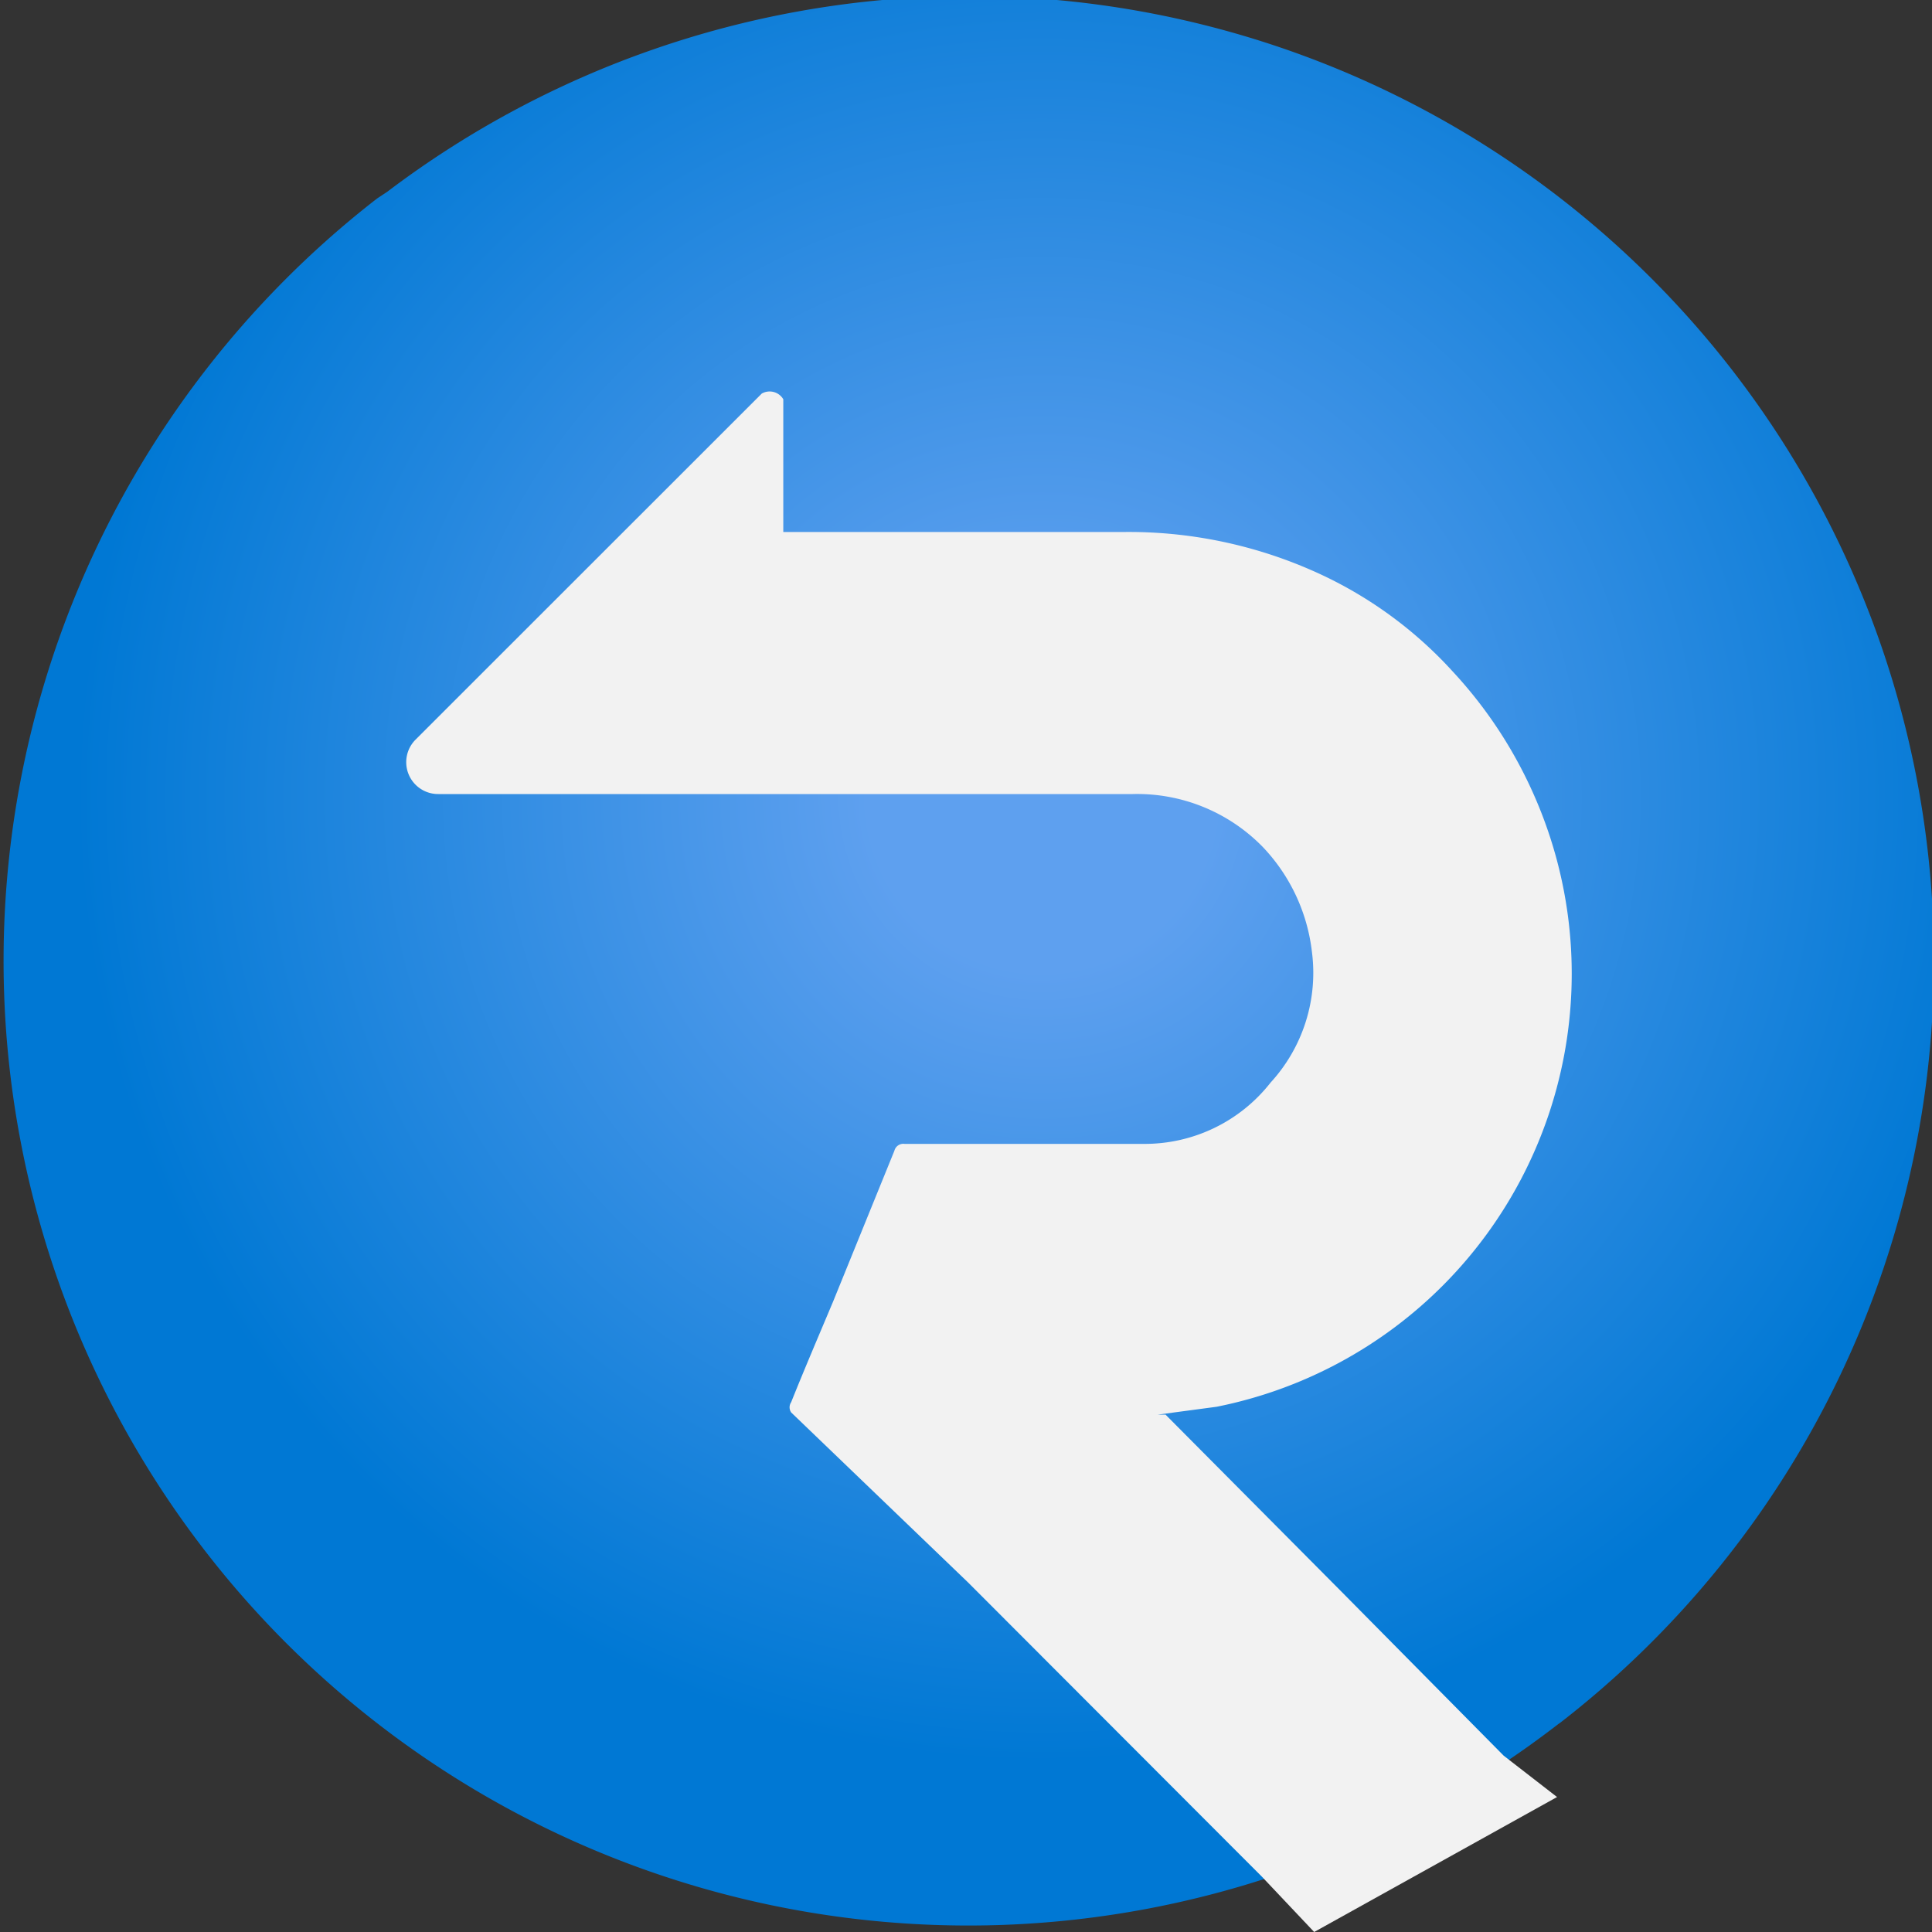 <svg xmlns="http://www.w3.org/2000/svg" xmlns:xlink="http://www.w3.org/1999/xlink" viewBox="0 0 140 140"><rect x="0" y="0" width="140" height="140" fill="#333333" stroke="none"/><defs><style>.cls-1{fill:url(#未命名的渐变_2);}.cls-2{fill:#f2f2f2;}</style><radialGradient id="未命名的渐变_2" cx="2404.15" cy="5329.57" r="10.71" gradientTransform="matrix(6.53, 0, 0, -6.53, -15623.6, 34859.85)" gradientUnits="userSpaceOnUse"><stop offset="0.18" stop-color="#5ea0ef"/><stop offset="1" stop-color="#0078d4"/></radialGradient></defs><title>SignalR service</title><g id="图层_5" data-name="图层 5"><path class="cls-1" d="M113,124.87A69.9,69.9,0,1,1,27.33,14.38l.74-.49a69.88,69.88,0,0,1,84.92,111"/><path class="cls-2" d="M30.12,53.59a2.31,2.31,0,0,0,1.65,3.95H82.08a12.71,12.71,0,0,1,9.45,3.86A13.22,13.22,0,0,1,95.07,69a11.77,11.77,0,0,1-3,9.45,11.58,11.58,0,0,1-9.21,4.44H65.55a.67.67,0,0,0-.74.5L60.38,94.29c-1,2.38-2.06,4.85-3.05,7.32a.66.66,0,0,0,0,.74l12.83,12.33L91.45,136l3.78,4,17.6-9.78-3.87-3L97.21,115.34,84.46,102.51h-.57l4.27-.57a32,32,0,0,0,23.11-44.07,32.25,32.25,0,0,0-6-9.21,30.11,30.11,0,0,0-10.19-7.32,33,33,0,0,0-13.65-2.79H56.76V28.93a1.15,1.15,0,0,0-1.56-.41Z"/></g></svg>